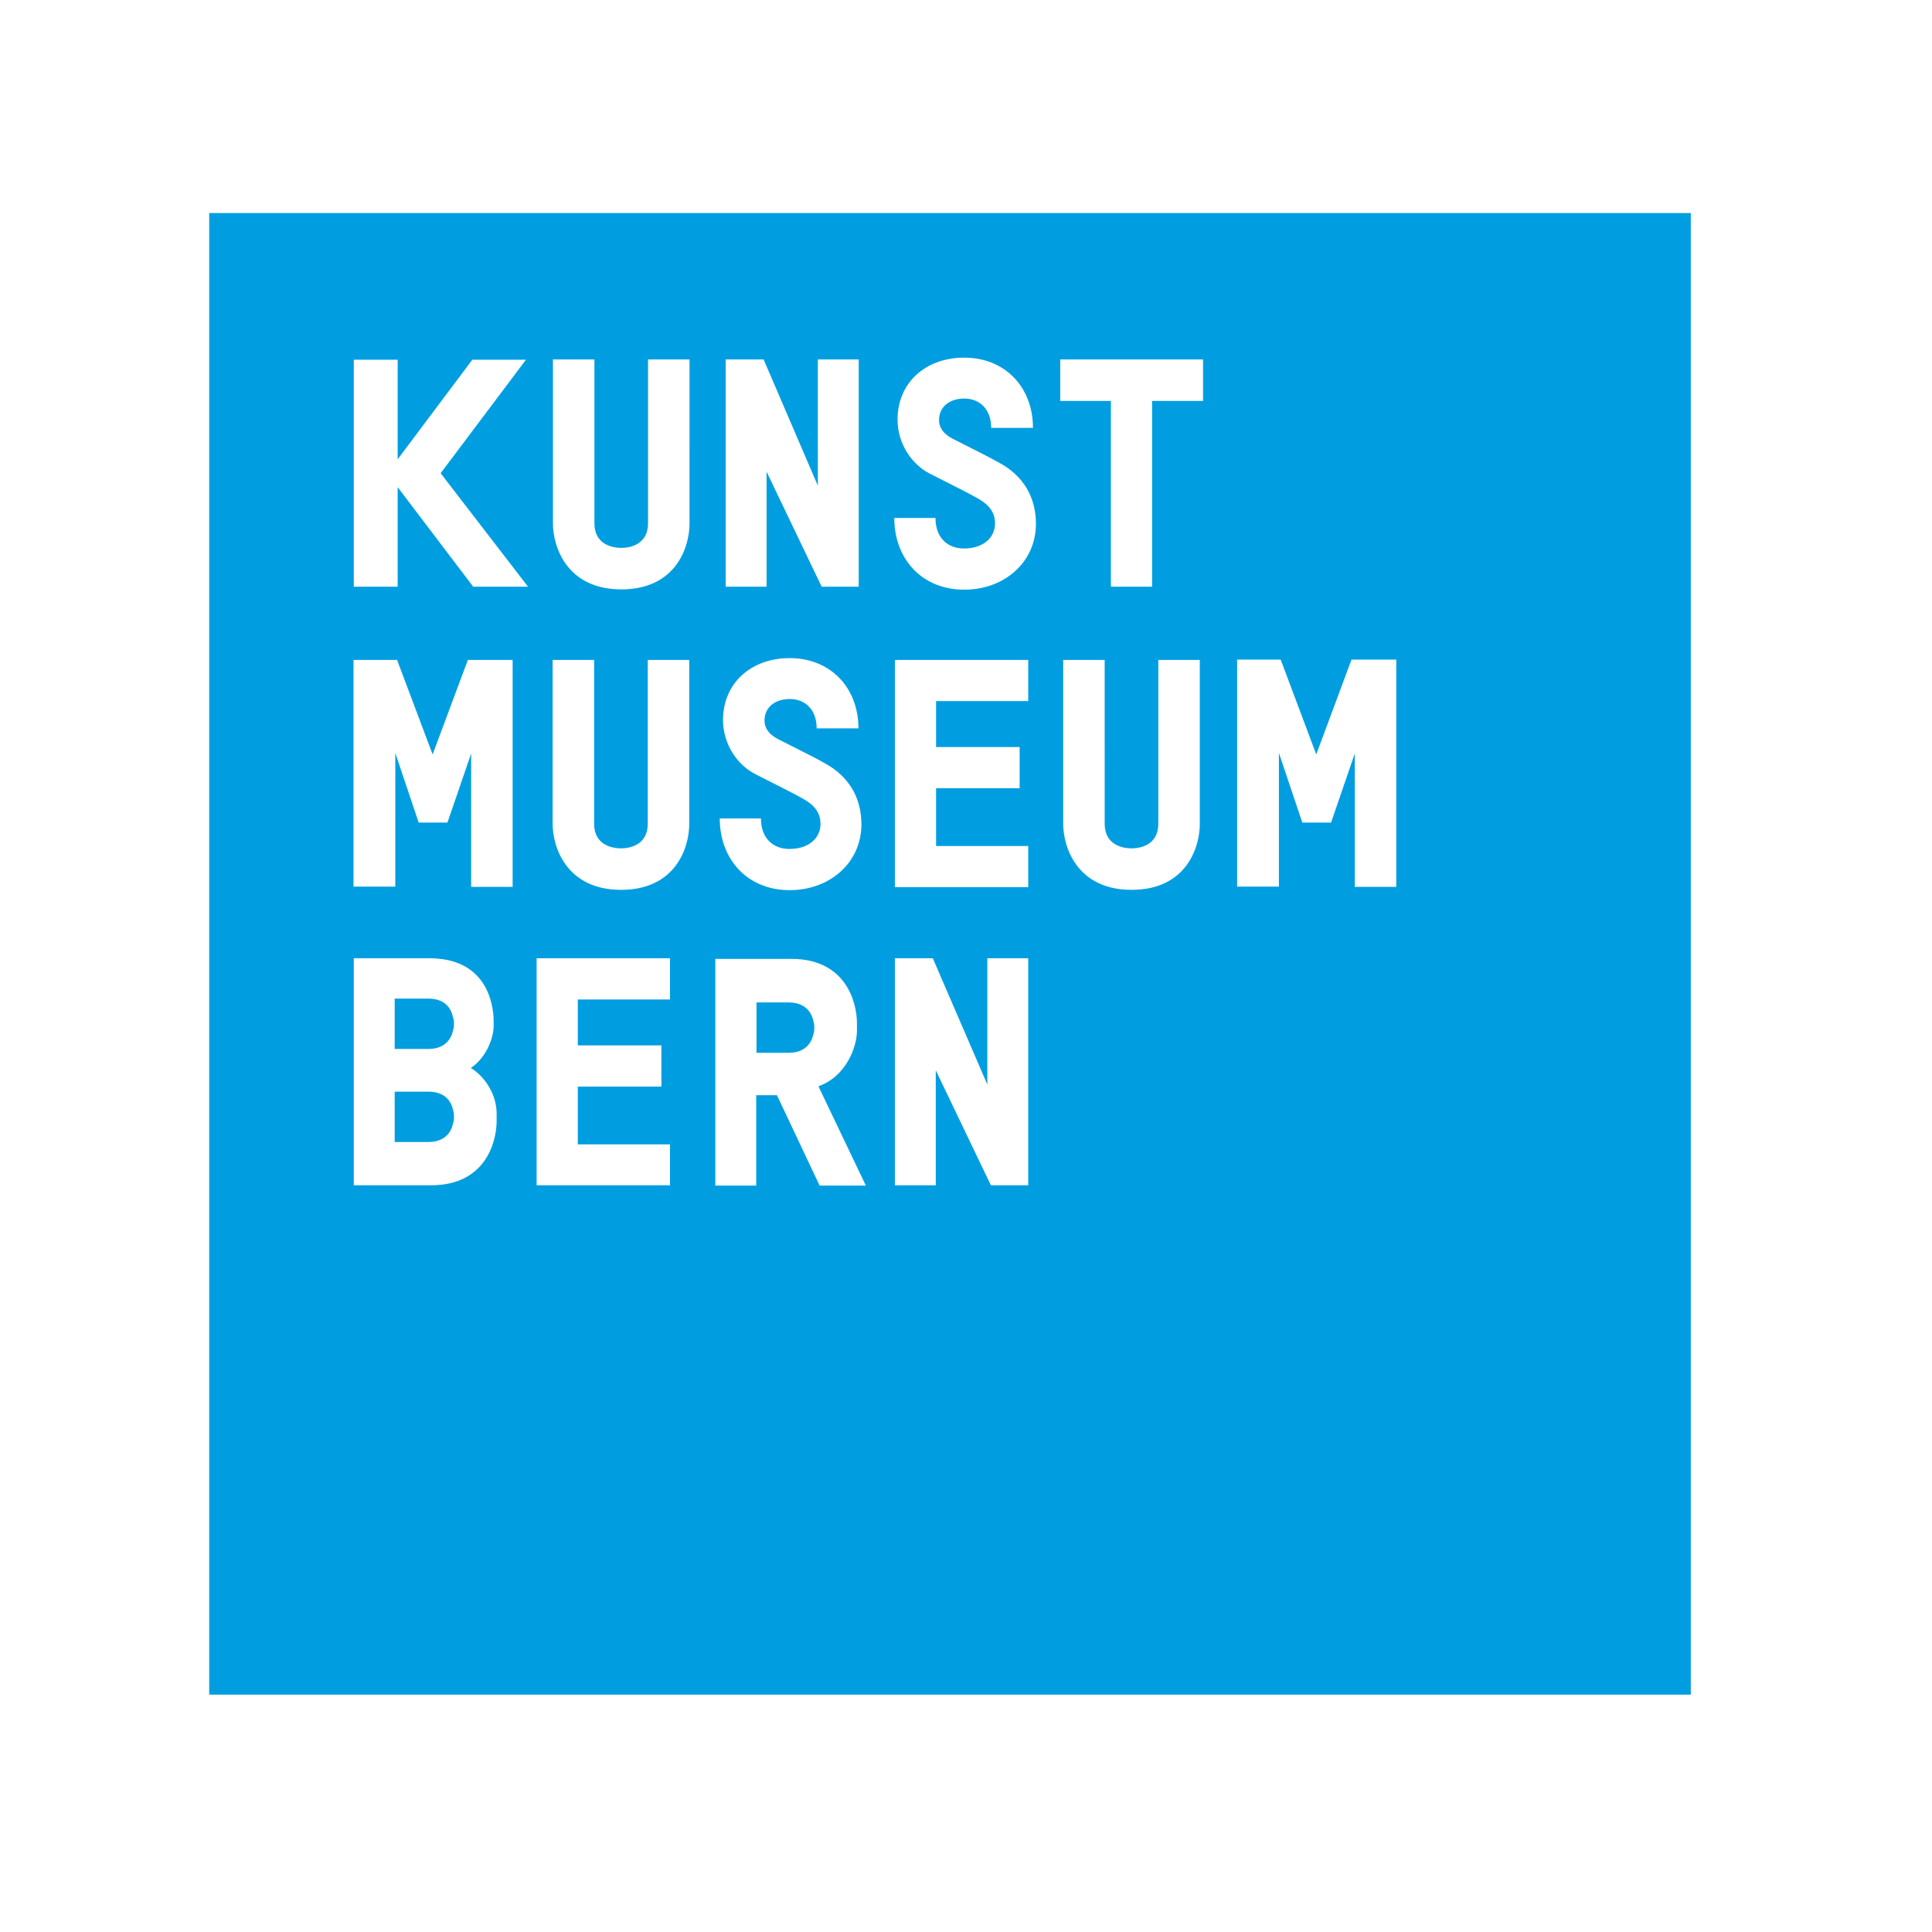 <?xml version="1.0" encoding="UTF-8"?> <svg xmlns="http://www.w3.org/2000/svg" xmlns:xlink="http://www.w3.org/1999/xlink" version="1.1" id="layer" x="0px" y="0px" viewBox="0 0 652 652" style="enable-background:new 0 0 652 652;" xml:space="preserve"> <style type="text/css"> .st0{fill:#009EE0;} </style> <path class="st0" d="M144.5,368.4h-11.3v17h11.3c5.7,0,7.8-3.4,8.4-6.3c0.2-0.6,0.3-1.1,0.3-1.6V377c0,0,0,0,0-0.1c0,0,0,0,0-0.1 v-0.5c0-0.5-0.1-1.1-0.3-1.7C152.3,371.8,150.3,368.4,144.5,368.4 M144.5,337h-11.3v17h11.3c5.7,0,7.8-3.4,8.4-6.3 c0.2-0.6,0.3-1.1,0.3-1.6v-0.5c0,0,0,0,0-0.1c0,0,0,0,0-0.1V345c0-0.5-0.1-1.1-0.3-1.6C152.3,340.4,150.3,337,144.5,337 M274.5,349 c0.2-0.6,0.3-1.1,0.3-1.6v-0.5v0v-0.1v-0.5c0-0.5-0.1-1.1-0.3-1.7c-0.6-2.9-2.7-6.3-8.4-6.3h-10.8v17h10.8 C271.9,355.3,273.9,351.8,274.5,349 M471.2,299.3h-14v-45l-8,23.3h-9.7l-7.9-23.5v45.1h-14.1v-76.6h14.7l12,32l11.9-32h15.1V299.3z M406,135.3h-17.2V198h-13.9v-62.7h-17.1v-14H406V135.3z M316.9,141.8c0,2.6,1.6,4.7,4.5,6.2c9.3,4.7,12.8,6.5,15.7,8.1 c8.2,4.4,12.5,11.6,12.5,20.7c0,12.8-10.5,22.2-24.2,22.2c-14.3,0-23.6-10.4-23.6-24.2h13.9c0,6.7,4.1,10.3,9.6,10.3 c6.5,0,10.5-3.6,10.5-8.5c0-3.9-2.3-6.3-5.3-8.1c-2.9-1.7-8.1-4.3-16.6-8.6c-6.2-3.1-11-10.2-11-18.3c0-12.3,9.3-20.9,22.5-20.9 c13.8,0,23.2,10,23.2,23.7h-14.1c0-6.3-3.9-9.9-9.1-9.9C320.8,134.5,316.9,137,316.9,141.8 M292.2,400.1h-15.6l-14.4-30.5h-7v30.5 h-13.8v-76.5h25.7c18.4,0,22.1,14.7,22.1,21.7v2.5c0,5.6-3.7,15.5-13,18.8L292.2,400.1z M258,243.2c0,2.6,1.6,4.7,4.5,6.2 c9.2,4.7,12.8,6.4,15.7,8.1c8.2,4.4,12.5,11.6,12.5,20.7c0,12.8-10.5,22.2-24.2,22.2c-14.3,0-23.6-10.4-23.6-24.2h13.9 c0,6.7,4.1,10.3,9.6,10.3c6.5,0,10.5-3.6,10.5-8.5c0-3.9-2.3-6.3-5.3-8.1c-2.9-1.7-8.1-4.3-16.6-8.6c-6.2-3.1-11-10.2-11-18.3 c0-12.3,9.3-20.9,22.5-20.9c13.8,0,23.2,10,23.2,23.7h-14.1c0-6.4-3.9-9.9-9.1-9.9C261.9,235.9,258,238.4,258,243.2 M289.9,198 h-12.6l-18.6-38.8V198h-13.8v-76.7h12.8l18.3,42.6v-42.6h13.8V198z M232.7,176.7c0,7.8-4.5,22.2-23,22.2 c-18.5,0-23.1-14.5-23.1-22.3v-55.3h14v55.3c0,7.2,6.1,8.3,9.1,8.3c2.9,0,9-1.1,9-8.3v-55.3h14V176.7z M186.5,222.7h14V278 c0,7.2,6.1,8.3,9.1,8.3c2.9,0,9-1.1,9-8.3v-55.3h14v55.4c0,7.8-4.5,22.2-23,22.2c-18.5,0-23.1-14.5-23.1-22.3V222.7z M181.1,323.4 h45v13.9H195v15.5h28.2v13.9H195v19.5h31.1V400h-45V323.4z M148.7,159.7l29.5,38.3h-18.5l-25.5-33.6V198h-14.8l0-76.6h14.8V155 l25.2-33.6h18.1L148.7,159.7z M119.3,222.7h14.7l12,31.9l11.9-31.9H173v76.6h-14v-45l-8,23.3h-9.7l-7.9-23.5v45.1h-14.1V222.7z M119.4,323.4H145c18.5,0,21.6,14.3,21.6,21.4v1.3c0,4.5-2.7,11-7.7,14.3c5.4,3.4,8.7,9.6,8.7,15.4v2.5c0,7-3.7,21.7-22.1,21.7 h-26.1V323.4z M302,222.7h45v13.9h-31.1v15.5h28.2V266h-28.2v19.5h31.1v13.9h-45V222.7z M302,323.4h12.8l18.4,42.6v-42.6H347V400 h-12.6l-18.6-38.8V400H302V323.4z M358.8,222.7h14V278c0,7.2,6.1,8.3,9.1,8.3c2.9,0,9-1.1,9-8.3v-55.3h14v55.4 c0,7.8-4.5,22.2-23,22.2c-18.5,0-23.1-14.5-23.1-22.3V222.7z M570.6,71.9h-500v500h500V71.9z"></path> </svg> 